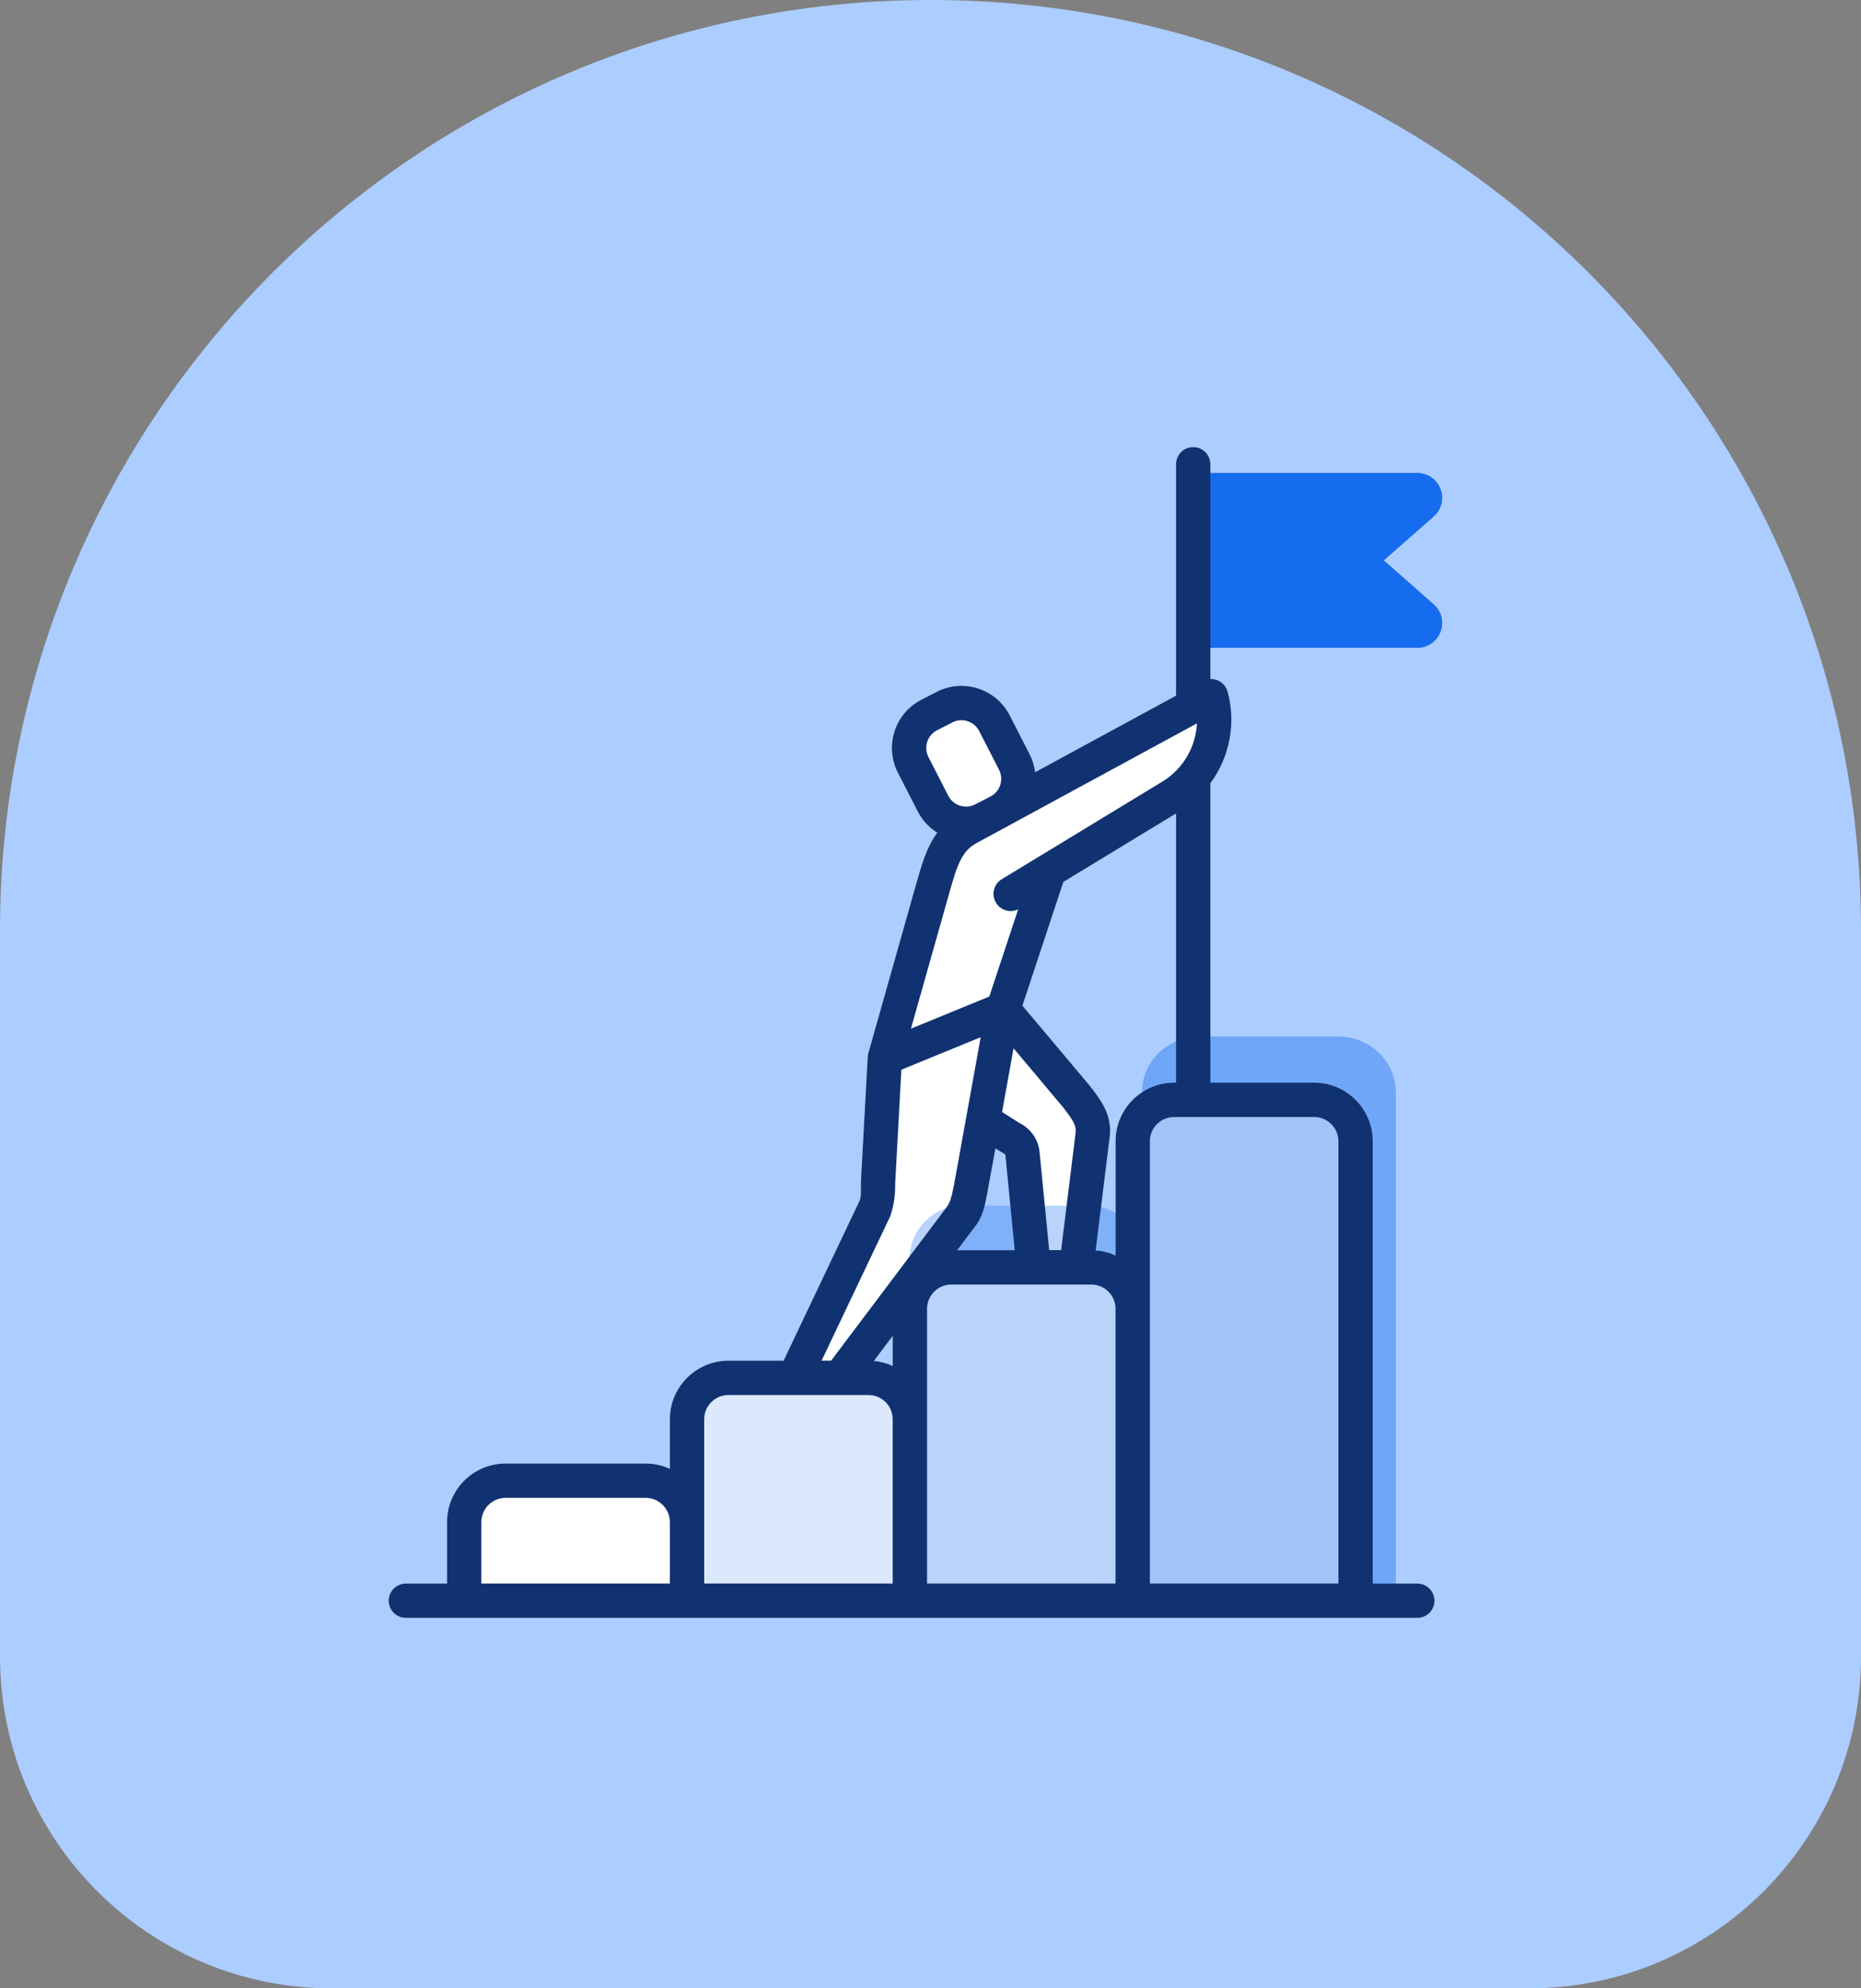 <svg width="88" height="94" viewBox="0 0 88 94" fill="none" xmlns="http://www.w3.org/2000/svg">
<rect x="0" y="0" width="88" height="94" fill="#808080" stroke="none"/>
<path d="M88 78.314C88 86.977 80.977 94 72.314 94H15.686C7.023 94 0 86.977 0 78.314V44C0 19.7 19.7 0 44 0V0C68.3 0 88 19.7 88 44V78.314Z" fill="#ACCDFF"/>
<path d="M33.298 71.958V67.097C33.298 66.464 33.813 65.95 34.445 65.95H41.066C41.699 65.95 42.213 66.464 42.213 67.097V74.864H33.298L33.298 71.958Z" fill="white"/>
<path d="M22.76 71.958C22.76 71.326 23.275 70.811 23.907 70.811H30.528C31.161 70.811 31.676 71.326 31.676 71.958V74.864H22.76V71.958Z" fill="white"/>
<path d="M52.751 74.864H43.836V61.874C43.836 61.242 44.35 60.728 44.983 60.728H51.604C52.236 60.728 52.751 61.242 52.751 61.874V74.864Z" fill="white"/>
<path d="M63.289 53.953V74.864H54.374L54.373 53.953C54.373 53.321 54.888 52.807 55.521 52.807H56.414C56.417 52.807 56.42 52.807 56.423 52.807C56.425 52.807 56.428 52.807 56.431 52.807H62.142C62.774 52.807 63.289 53.321 63.289 53.953Z" fill="white"/>
<path d="M50.862 53.562L50.177 59.101H49.612L49.156 54.46C49.097 53.866 48.733 53.347 48.2 53.089L47.384 52.571L47.927 49.559C47.927 49.559 50.217 52.279 50.27 52.348C50.744 52.965 50.906 53.211 50.862 53.562Z" fill="white"/>
<path fill-rule="evenodd" clip-rule="evenodd" d="M67.793 28.576L65.428 26.493L67.793 24.41C68.161 24.086 68.287 23.581 68.114 23.122C67.941 22.663 67.512 22.367 67.022 22.367H57.234V21.946C57.234 21.498 56.871 21.135 56.423 21.135C55.975 21.135 55.611 21.498 55.611 21.946V32.887L48.949 36.505C48.912 36.212 48.824 35.924 48.685 35.653L47.747 33.82C47.102 32.561 45.554 32.062 44.297 32.706L43.571 33.078C42.961 33.391 42.509 33.921 42.299 34.573C42.089 35.225 42.145 35.919 42.457 36.529L43.396 38.362C43.615 38.79 43.939 39.128 44.32 39.366C43.822 40.037 43.585 40.862 43.342 41.719L41.059 49.794C41.043 49.85 41.032 49.911 41.03 49.97L40.707 55.904C40.697 56.13 40.745 56.558 40.64 56.779L37.052 64.327H34.445C32.918 64.327 31.675 65.57 31.675 67.097V69.438C31.326 69.278 30.938 69.189 30.528 69.189H23.907C22.38 69.189 21.138 70.431 21.138 71.958V74.864H19.19C18.742 74.864 18.379 75.227 18.379 75.675C18.379 76.123 18.742 76.486 19.19 76.486H67.021C67.469 76.486 67.832 76.123 67.832 75.675C67.832 75.227 67.469 74.864 67.021 74.864H64.911V53.953C64.911 52.426 63.669 51.184 62.142 51.184H57.234V37.032C58.133 35.812 58.467 34.215 58.049 32.696C57.984 32.457 57.812 32.261 57.584 32.165C57.473 32.117 57.353 32.096 57.234 32.1V30.619H67.022C67.512 30.619 67.941 30.323 68.114 29.864C68.287 29.406 68.161 28.9 67.793 28.576ZM46.172 39.859C45.477 40.236 45.259 40.908 44.903 42.162L43.074 48.632L45.785 47.521L46.782 47.112L48.146 42.989C47.774 43.17 47.318 43.041 47.098 42.68C46.866 42.297 46.988 41.798 47.37 41.566L49.168 40.473C49.171 40.471 49.175 40.469 49.178 40.467L49.188 40.462L54.964 36.952C55.948 36.355 56.545 35.306 56.601 34.196L47.72 39.019C47.671 39.048 47.623 39.077 47.572 39.103L47.419 39.182L46.172 39.859ZM44.31 34.522C44.086 34.637 43.921 34.832 43.843 35.071C43.766 35.31 43.787 35.566 43.901 35.789L44.84 37.622C45.077 38.084 45.645 38.267 46.107 38.031L46.665 37.745L46.929 37.602C47.319 37.34 47.461 36.821 47.242 36.392L46.302 34.559C46.136 34.234 45.805 34.047 45.463 34.047C45.319 34.047 45.173 34.081 45.036 34.151L44.31 34.522ZM41.323 64.34C41.638 64.369 41.938 64.451 42.213 64.577V63.157L41.323 64.34ZM47.072 54.295C47.072 54.295 46.672 56.482 46.65 56.587L46.65 56.588C46.563 57.028 46.455 57.573 46.065 58.04L45.263 59.105H47.982L47.541 54.619C47.538 54.587 47.518 54.56 47.491 54.548C47.451 54.531 47.072 54.295 47.072 54.295ZM50.177 59.101L50.862 53.562C50.906 53.211 50.744 52.965 50.27 52.348C50.217 52.279 47.927 49.559 47.927 49.559L47.384 52.571L48.2 53.089C48.733 53.347 49.097 53.866 49.156 54.46L49.612 59.101H50.177ZM42.327 55.983C42.34 56.493 42.264 56.995 42.1 57.489L38.849 64.327H39.301L44.783 57.046C44.946 56.83 45.019 56.468 45.08 56.166C45.094 56.095 45.108 56.027 45.122 55.965L45.686 52.842C45.688 52.831 45.69 52.821 45.692 52.811L46.374 49.033L42.622 50.571L42.327 55.983ZM23.907 70.811C23.275 70.811 22.76 71.326 22.76 71.958V74.864H31.676V71.958C31.676 71.326 31.161 70.811 30.528 70.811H23.907ZM33.298 67.097V71.958L33.298 74.864H42.213V67.097C42.213 66.464 41.699 65.95 41.066 65.95H34.445C33.813 65.95 33.298 66.464 33.298 67.097ZM63.289 74.864V53.953C63.289 53.321 62.774 52.807 62.142 52.807H56.431C56.428 52.807 56.425 52.807 56.423 52.807C56.42 52.807 56.417 52.807 56.414 52.807H55.521C54.888 52.807 54.373 53.321 54.373 53.953L54.374 74.864H63.289ZM43.836 74.864H52.751V61.874C52.751 61.242 52.236 60.728 51.604 60.728H44.983C44.35 60.728 43.836 61.242 43.836 61.874V74.864ZM52.751 53.953C52.751 52.426 53.994 51.184 55.521 51.184H55.611V38.458L50.283 41.695L48.348 47.544C48.348 47.544 51.502 51.288 51.556 51.359L51.557 51.36C52.071 52.029 52.603 52.72 52.473 53.762L51.811 59.114C52.144 59.138 52.461 59.222 52.751 59.355V53.953ZM57.234 23.989V28.997L65.816 28.997L63.968 27.37C63.716 27.148 63.572 26.829 63.572 26.493C63.572 26.158 63.716 25.839 63.968 25.617L65.816 23.989H57.234Z" fill="white"/>
<path d="M42.1 57.489C42.264 56.995 42.34 56.493 42.327 55.983L42.622 50.571L46.374 49.033L45.692 52.811C45.69 52.821 45.688 52.831 45.686 52.842L45.122 55.965C45.108 56.027 45.094 56.095 45.08 56.166C45.019 56.468 44.946 56.83 44.783 57.046L39.301 64.327H38.849L42.1 57.489Z" fill="white"/>
<path d="M44.903 42.162C45.259 40.908 45.477 40.236 46.172 39.859L47.419 39.182L47.572 39.103C47.623 39.077 47.671 39.048 47.72 39.019L56.601 34.196C56.545 35.306 55.948 36.355 54.964 36.952L49.188 40.462L49.178 40.467C49.175 40.469 49.171 40.471 49.168 40.473L47.37 41.566C46.988 41.798 46.866 42.297 47.098 42.68C47.318 43.041 47.774 43.17 48.146 42.989L46.782 47.112L45.785 47.521L43.074 48.632L44.903 42.162Z" fill="white"/>
<path d="M43.843 35.071C43.921 34.832 44.086 34.637 44.31 34.522L45.036 34.151C45.173 34.081 45.319 34.047 45.463 34.047C45.805 34.047 46.136 34.234 46.302 34.559L47.242 36.392C47.461 36.821 47.319 37.34 46.929 37.602L46.665 37.745L46.107 38.031C45.645 38.267 45.077 38.084 44.84 37.622L43.901 35.789C43.787 35.566 43.766 35.31 43.843 35.071Z" fill="white"/>
<path opacity="0.4" fill-rule="evenodd" clip-rule="evenodd" d="M66 73.461V51.627C66 50.178 64.774 49 63.267 49H56.733C55.226 49 54 50.178 54 51.627V56.75L54 59.14V73.461L54 75H66V73.461Z" fill="#156CEF"/>
<path opacity="0.3" fill-rule="evenodd" clip-rule="evenodd" d="M54 73.5V59.561C54 58.149 52.876 57 51.495 57H45.505C44.124 57 43 58.149 43 59.561V64.556L43 66.886V73.5L43 75H54V73.5Z" fill="#156CEF"/>
<path opacity="0.15" fill-rule="evenodd" clip-rule="evenodd" d="M43 74.549V67.476C43 66.111 41.876 65 40.495 65H34.505C33.124 65 32 66.111 32 67.476V72.306L32 74.559V74.549L32 76H43V74.549Z" fill="#156CEF"/>
<path fill-rule="evenodd" clip-rule="evenodd" d="M67.793 28.576L65.428 26.493L67.793 24.41C68.161 24.086 68.287 23.581 68.114 23.122C67.941 22.663 67.512 22.367 67.022 22.367H57.234V21.946C57.234 21.498 56.871 21.135 56.423 21.135C55.975 21.135 55.611 21.498 55.611 21.946V32.887L48.949 36.505C48.912 36.212 48.824 35.924 48.685 35.653L47.747 33.82C47.102 32.561 45.554 32.062 44.297 32.706L43.571 33.078C42.961 33.391 42.509 33.921 42.299 34.573C42.089 35.225 42.145 35.919 42.457 36.529L43.396 38.362C43.615 38.79 43.939 39.128 44.32 39.366C43.822 40.037 43.585 40.862 43.342 41.719L41.059 49.794C41.043 49.85 41.032 49.911 41.03 49.97L40.707 55.904C40.697 56.13 40.745 56.558 40.64 56.779L37.052 64.327H34.445C32.918 64.327 31.675 65.57 31.675 67.097V69.438C31.326 69.278 30.938 69.189 30.528 69.189H23.907C22.38 69.189 21.138 70.431 21.138 71.958V74.864H19.19C18.742 74.864 18.379 75.227 18.379 75.675C18.379 76.123 18.742 76.486 19.19 76.486H67.021C67.469 76.486 67.832 76.123 67.832 75.675C67.832 75.227 67.469 74.864 67.021 74.864H64.911V53.953C64.911 52.426 63.669 51.184 62.142 51.184H57.234V37.032C58.133 35.812 58.467 34.215 58.049 32.696C57.984 32.457 57.812 32.261 57.584 32.165C57.473 32.117 57.353 32.096 57.234 32.1V30.619H67.022C67.512 30.619 67.941 30.323 68.114 29.864C68.287 29.406 68.161 28.9 67.793 28.576ZM46.172 39.859C45.477 40.236 45.259 40.908 44.903 42.162L43.074 48.632L45.785 47.521L46.782 47.112L48.146 42.989C47.774 43.17 47.318 43.041 47.098 42.68C46.866 42.297 46.988 41.798 47.37 41.566L49.168 40.473C49.171 40.471 49.175 40.469 49.178 40.467L49.188 40.462L54.964 36.952C55.948 36.355 56.545 35.306 56.601 34.196L47.72 39.019C47.671 39.048 47.623 39.077 47.572 39.103L47.419 39.182L46.172 39.859ZM44.31 34.522C44.086 34.637 43.921 34.832 43.843 35.071C43.766 35.31 43.787 35.566 43.901 35.789L44.84 37.622C45.077 38.084 45.645 38.267 46.107 38.031L46.665 37.745L46.929 37.602C47.319 37.34 47.461 36.821 47.242 36.392L46.302 34.559C46.136 34.234 45.805 34.047 45.463 34.047C45.319 34.047 45.173 34.081 45.036 34.151L44.31 34.522ZM41.323 64.34C41.638 64.369 41.938 64.451 42.213 64.577V63.157L41.323 64.34ZM47.072 54.295C47.072 54.295 46.672 56.482 46.65 56.587L46.65 56.588C46.563 57.028 46.455 57.573 46.065 58.04L45.263 59.105H47.982L47.541 54.619C47.538 54.587 47.518 54.56 47.491 54.548C47.451 54.531 47.072 54.295 47.072 54.295ZM50.177 59.101L50.862 53.562C50.906 53.211 50.744 52.965 50.27 52.348C50.217 52.279 47.927 49.559 47.927 49.559L47.384 52.571L48.2 53.089C48.733 53.347 49.097 53.866 49.156 54.46L49.612 59.101H50.177ZM42.327 55.983C42.34 56.493 42.264 56.995 42.1 57.489L38.849 64.327H39.301L44.783 57.046C44.946 56.83 45.019 56.468 45.08 56.166C45.094 56.095 45.108 56.027 45.122 55.965L45.686 52.842C45.688 52.831 45.69 52.821 45.692 52.811L46.374 49.033L42.622 50.571L42.327 55.983ZM23.907 70.811C23.275 70.811 22.76 71.326 22.76 71.958V74.864H31.676V71.958C31.676 71.326 31.161 70.811 30.528 70.811H23.907ZM33.298 67.097V71.958L33.298 74.864H42.213V67.097C42.213 66.464 41.699 65.95 41.066 65.95H34.445C33.813 65.95 33.298 66.464 33.298 67.097ZM63.289 74.864V53.953C63.289 53.321 62.774 52.807 62.142 52.807H56.431C56.428 52.807 56.425 52.807 56.423 52.807C56.42 52.807 56.417 52.807 56.414 52.807H55.521C54.888 52.807 54.373 53.321 54.373 53.953L54.374 74.864H63.289ZM43.836 74.864H52.751V61.874C52.751 61.242 52.236 60.728 51.604 60.728H44.983C44.35 60.728 43.836 61.242 43.836 61.874V74.864ZM52.751 53.953C52.751 52.426 53.994 51.184 55.521 51.184H55.611V38.458L50.283 41.695L48.348 47.544C48.348 47.544 51.502 51.288 51.556 51.359L51.557 51.36C52.071 52.029 52.603 52.72 52.473 53.762L51.811 59.114C52.144 59.138 52.461 59.222 52.751 59.355V53.953ZM57.234 23.989V28.997L65.816 28.997L63.968 27.37C63.716 27.148 63.572 26.829 63.572 26.493C63.572 26.158 63.716 25.839 63.968 25.617L65.816 23.989H57.234Z" fill="#113270"/>
<path d="M65.429 26.493L67.794 28.576C68.162 28.901 68.288 29.406 68.114 29.865C67.941 30.324 67.513 30.62 67.022 30.62H57.234V22.367H67.022C67.513 22.367 67.941 22.664 68.115 23.123C68.288 23.581 68.162 24.087 67.794 24.411L65.429 26.493Z" fill="#156CEF"/>
</svg>
